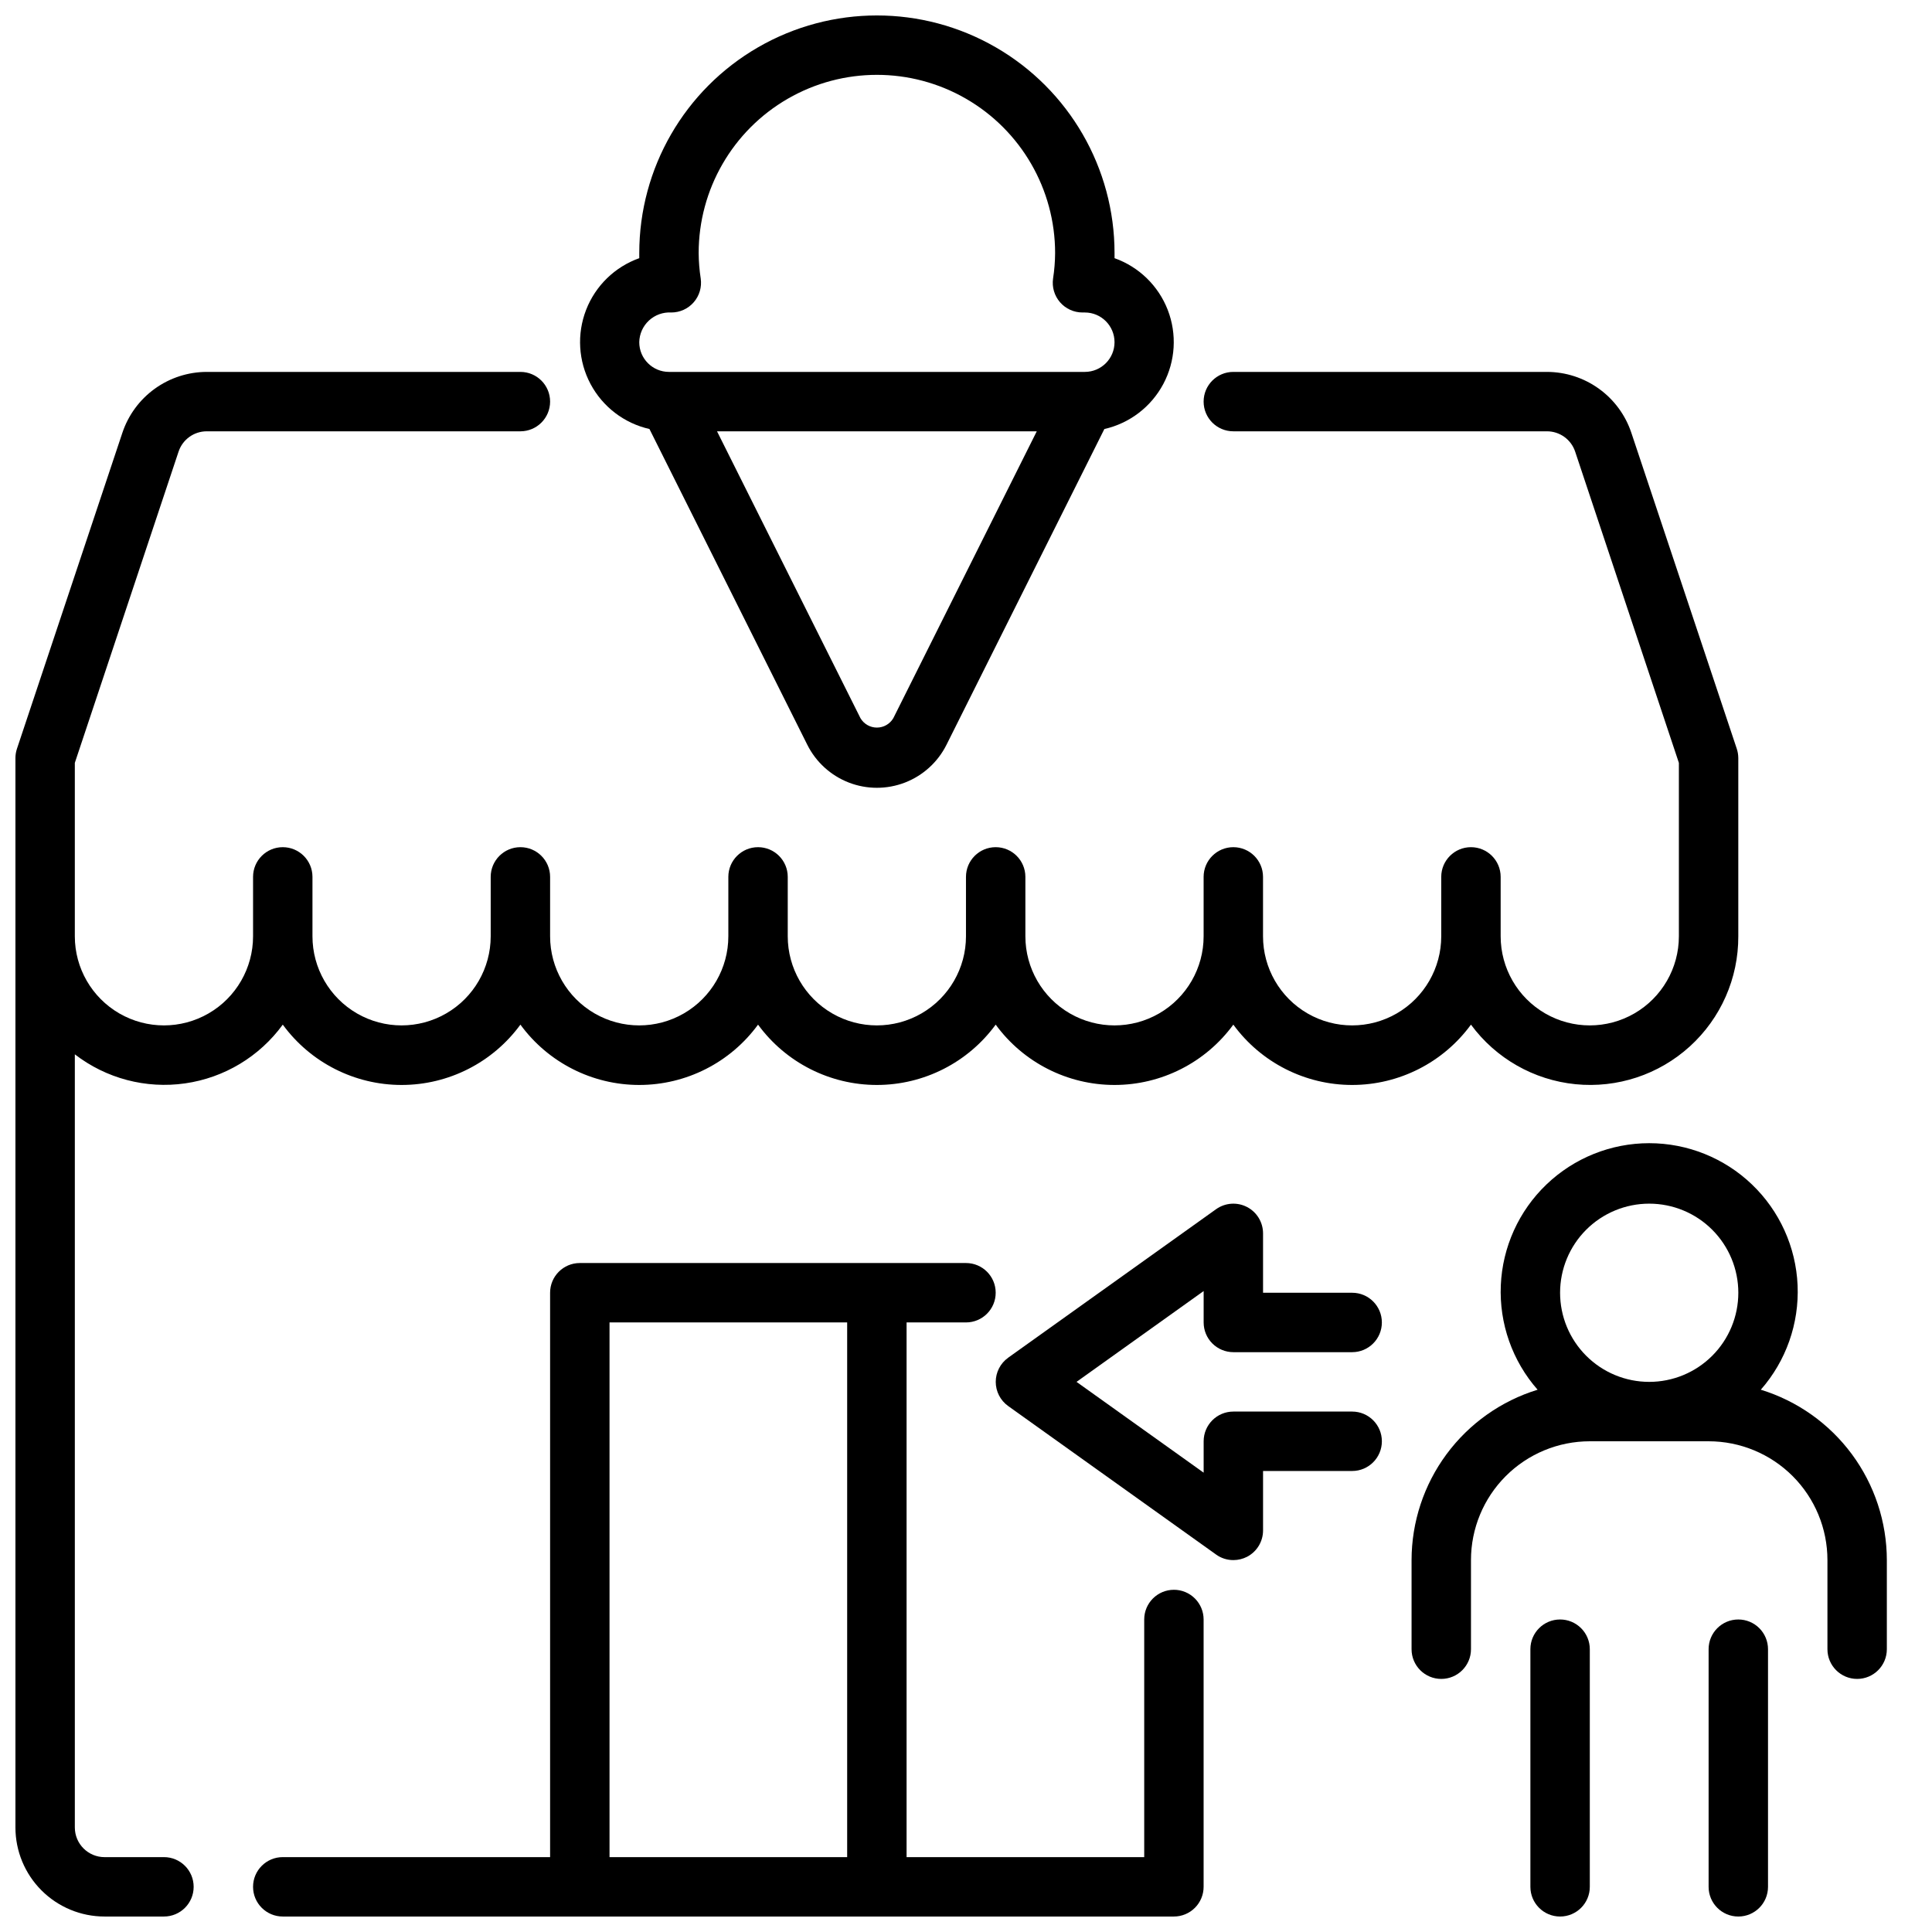 <?xml version="1.0" encoding="UTF-8"?>
<!-- Uploaded to: ICON Repo, www.iconrepo.com, Generator: ICON Repo Mixer Tools -->
<svg width="800px" height="800px" version="1.1" viewBox="144 144 512 512" xmlns="http://www.w3.org/2000/svg">
 <defs>
  <clipPath id="e">
   <path d="m211 478h252v173.9h-252z"/>
  </clipPath>
  <clipPath id="d">
   <path d="m148.09 242h456.91v409.9h-456.91z"/>
  </clipPath>
  <clipPath id="c">
   <path d="m297 148.09h159v204.91h-159z"/>
  </clipPath>
  <clipPath id="b">
   <path d="m549 573h17v78.902h-17z"/>
  </clipPath>
  <clipPath id="a">
   <path d="m596 573h17v78.902h-17z"/>
  </clipPath>
 </defs>
 <g clip-path="url(#e)">
  <path d="m455.1 565.31c-4.348 0-7.871 3.523-7.871 7.871v62.977h-62.977v-141.7h15.746c4.348 0 7.871-3.523 7.871-7.871s-3.523-7.871-7.871-7.871h-102.34c-4.348 0-7.875 3.523-7.875 7.871v149.57h-70.848c-4.348 0-7.871 3.523-7.871 7.871s3.523 7.871 7.871 7.871h236.16c2.09 0 4.09-0.828 5.566-2.305 1.477-1.477 2.309-3.481 2.309-5.566v-70.848c0-2.09-0.832-4.09-2.309-5.566-1.477-1.477-3.477-2.305-5.566-2.305zm-149.57-70.852h62.977v141.7h-62.977z"/>
 </g>
 <g clip-path="url(#d)">
  <path d="m187.45 636.16h-15.742c-4.348 0-7.875-3.523-7.875-7.871v-204.88c8.301 6.406 18.836 9.184 29.215 7.699 10.379-1.48 19.719-7.098 25.891-15.57 7.344 10.047 19.043 15.988 31.488 15.988 12.445 0 24.145-5.941 31.488-15.988 7.344 10.047 19.043 15.988 31.488 15.988s24.145-5.941 31.488-15.988c7.344 10.047 19.043 15.988 31.488 15.988 12.445 0 24.145-5.941 31.488-15.988 7.344 10.047 19.043 15.988 31.488 15.988s24.145-5.941 31.488-15.988c7.344 10.047 19.039 15.988 31.488 15.988 12.445 0 24.145-5.941 31.488-15.988 6.586 8.949 16.656 14.688 27.711 15.789 11.059 1.102 22.062-2.535 30.285-10.008 8.227-7.473 12.895-18.082 12.852-29.195v-47.23c-0.004-0.848-0.141-1.688-0.41-2.488l-27.93-83.703c-1.566-4.695-4.566-8.781-8.582-11.676-4.012-2.898-8.832-4.461-13.781-4.469h-83.121c-4.348 0-7.871 3.523-7.871 7.871 0 4.348 3.523 7.871 7.871 7.871h83.121c3.387 0 6.398 2.168 7.469 5.387l27.488 82.48v45.957c0 8.438-4.5 16.234-11.809 20.453-7.305 4.219-16.309 4.219-23.613 0-7.309-4.219-11.809-12.016-11.809-20.453v-15.742c0-4.348-3.523-7.871-7.871-7.871-4.348 0-7.875 3.523-7.875 7.871v15.742c0 8.438-4.5 16.234-11.805 20.453-7.309 4.219-16.312 4.219-23.617 0-7.309-4.219-11.809-12.016-11.809-20.453v-15.742c0-4.348-3.523-7.871-7.871-7.871s-7.871 3.523-7.871 7.871v15.742c0 8.438-4.504 16.234-11.809 20.453-7.309 4.219-16.309 4.219-23.617 0-7.309-4.219-11.809-12.016-11.809-20.453v-15.742c0-4.348-3.523-7.871-7.871-7.871s-7.871 3.523-7.871 7.871v15.742c0 8.438-4.504 16.234-11.809 20.453-7.309 4.219-16.309 4.219-23.617 0-7.309-4.219-11.809-12.016-11.809-20.453v-15.742c0-4.348-3.523-7.871-7.871-7.871-4.348 0-7.871 3.523-7.871 7.871v15.742c0 8.438-4.504 16.234-11.809 20.453-7.309 4.219-16.309 4.219-23.617 0-7.305-4.219-11.809-12.016-11.809-20.453v-15.742c0-4.348-3.523-7.871-7.871-7.871-4.348 0-7.871 3.523-7.871 7.871v15.742c0 8.438-4.5 16.234-11.809 20.453-7.309 4.219-16.309 4.219-23.617 0-7.305-4.219-11.809-12.016-11.809-20.453v-15.742c0-4.348-3.523-7.871-7.871-7.871s-7.871 3.523-7.871 7.871v15.742c0 8.438-4.5 16.234-11.809 20.453-7.309 4.219-16.309 4.219-23.617 0-7.305-4.219-11.809-12.016-11.809-20.453v-45.957l27.492-82.48c1.07-3.219 4.078-5.387 7.469-5.387h83.121c4.348 0 7.871-3.523 7.871-7.871 0-4.348-3.523-7.871-7.871-7.871h-83.121c-4.949 0.008-9.77 1.57-13.785 4.469-4.012 2.894-7.012 6.981-8.578 11.676l-27.93 83.703c-0.27 0.801-0.41 1.641-0.41 2.488v283.39c0 6.262 2.488 12.27 6.918 16.695 4.43 4.43 10.434 6.918 16.699 6.918h15.742c4.348 0 7.871-3.523 7.871-7.871s-3.523-7.871-7.871-7.871z"/>
 </g>
 <g clip-path="url(#c)">
  <path d="m316.11 257.69 41.84 83.695c2.297 4.586 6.219 8.152 11.004 10.004 4.781 1.848 10.082 1.848 14.867 0 4.785-1.852 8.707-5.418 11.004-10.004l41.84-83.688c6.695-1.516 12.398-5.875 15.625-11.938 3.227-6.062 3.652-13.227 1.172-19.633-2.484-6.402-7.629-11.406-14.098-13.707v-1.348c0-22.5-12.004-43.289-31.488-54.539s-43.492-11.25-62.977 0-31.488 32.039-31.488 54.539v1.348c-6.465 2.301-11.609 7.305-14.09 13.703-2.481 6.398-2.059 13.562 1.164 19.621 3.219 6.062 8.918 10.422 15.609 11.945zm64.629 76.633c-0.906 1.547-2.562 2.496-4.352 2.496-1.793 0-3.449-0.949-4.356-2.496l-38.012-76.02h84.734zm-58.836-107.51c2.285 0 4.457-0.988 5.949-2.715 1.496-1.723 2.172-4.012 1.848-6.273-0.348-2.234-0.531-4.492-0.547-6.754 0-16.875 9.004-32.469 23.617-40.906s32.621-8.438 47.234 0 23.613 24.031 23.613 40.906c-0.016 2.262-0.195 4.519-0.543 6.754-0.324 2.262 0.352 4.551 1.844 6.273 1.496 1.727 3.668 2.715 5.949 2.715h0.625c4.348 0 7.871 3.527 7.871 7.875s-3.523 7.871-7.871 7.871h-110.21c-4.348 0-7.871-3.523-7.871-7.871 0.039-2.188 0.969-4.262 2.57-5.746 1.602-1.484 3.742-2.254 5.922-2.129z"/>
 </g>
 <path d="m610.63 512.29c6.695-7.621 10.188-17.535 9.75-27.672-0.438-10.133-4.773-19.711-12.098-26.727-7.328-7.016-17.082-10.934-27.227-10.934-10.145 0-19.898 3.918-27.223 10.934-7.328 7.016-11.664 16.594-12.102 26.727-0.438 10.137 3.055 20.051 9.75 27.672-9.66 2.969-18.117 8.957-24.129 17.082-6.012 8.125-9.262 17.965-9.273 28.07v23.617c0 4.348 3.523 7.871 7.871 7.871 4.348 0 7.875-3.523 7.875-7.871v-23.617c0-8.352 3.316-16.359 9.223-22.266 5.902-5.902 13.914-9.223 22.266-9.223h31.488c8.348 0 16.359 3.32 22.266 9.223 5.902 5.906 9.223 13.914 9.223 22.266v23.617c0 4.348 3.523 7.871 7.871 7.871s7.871-3.523 7.871-7.871v-23.617c-0.012-10.105-3.262-19.945-9.273-28.07-6.012-8.125-14.465-14.113-24.129-17.082zm-29.574-49.309c6.266 0 12.27 2.484 16.699 6.914 4.43 4.43 6.918 10.438 6.918 16.699 0 6.266-2.488 12.27-6.918 16.699-4.43 4.43-10.434 6.918-16.699 6.918-6.262 0-12.27-2.488-16.699-6.918-4.43-4.43-6.918-10.434-6.918-16.699 0-6.262 2.488-12.27 6.918-16.699 4.43-4.43 10.438-6.914 16.699-6.914z"/>
 <g clip-path="url(#b)">
  <path d="m557.44 573.18c-4.348 0-7.871 3.523-7.871 7.871v62.977c0 4.348 3.523 7.871 7.871 7.871s7.875-3.523 7.875-7.871v-62.977c0-2.086-0.832-4.09-2.309-5.566-1.477-1.477-3.477-2.305-5.566-2.305z"/>
 </g>
 <g clip-path="url(#a)">
  <path d="m604.67 573.18c-4.348 0-7.871 3.523-7.871 7.871v62.977c0 4.348 3.523 7.871 7.871 7.871s7.871-3.523 7.871-7.871v-62.977c0-2.086-0.828-4.09-2.305-5.566-1.477-1.477-3.481-2.305-5.566-2.305z"/>
 </g>
 <path d="m470.85 502.34h31.488c4.348 0 7.871-3.527 7.871-7.875 0-4.348-3.523-7.871-7.871-7.871h-23.617v-15.742c-0.004-2.949-1.652-5.648-4.273-6.996-2.621-1.348-5.773-1.117-8.172 0.594l-55.105 39.359v0.004c-2.062 1.477-3.289 3.859-3.289 6.398 0 2.539 1.227 4.922 3.289 6.398l55.105 39.359v0.004c1.332 0.961 2.93 1.473 4.574 1.469 1.254 0 2.488-0.297 3.606-0.863 2.621-1.352 4.269-4.059 4.266-7.008v-15.742h23.617c4.348 0 7.871-3.527 7.871-7.875 0-4.348-3.523-7.871-7.871-7.871h-31.488c-4.348 0-7.871 3.523-7.871 7.871v8.32l-33.688-24.062 33.688-24.066v8.32c0 2.09 0.828 4.094 2.305 5.566 1.477 1.477 3.477 2.309 5.566 2.309z"/>
</svg>